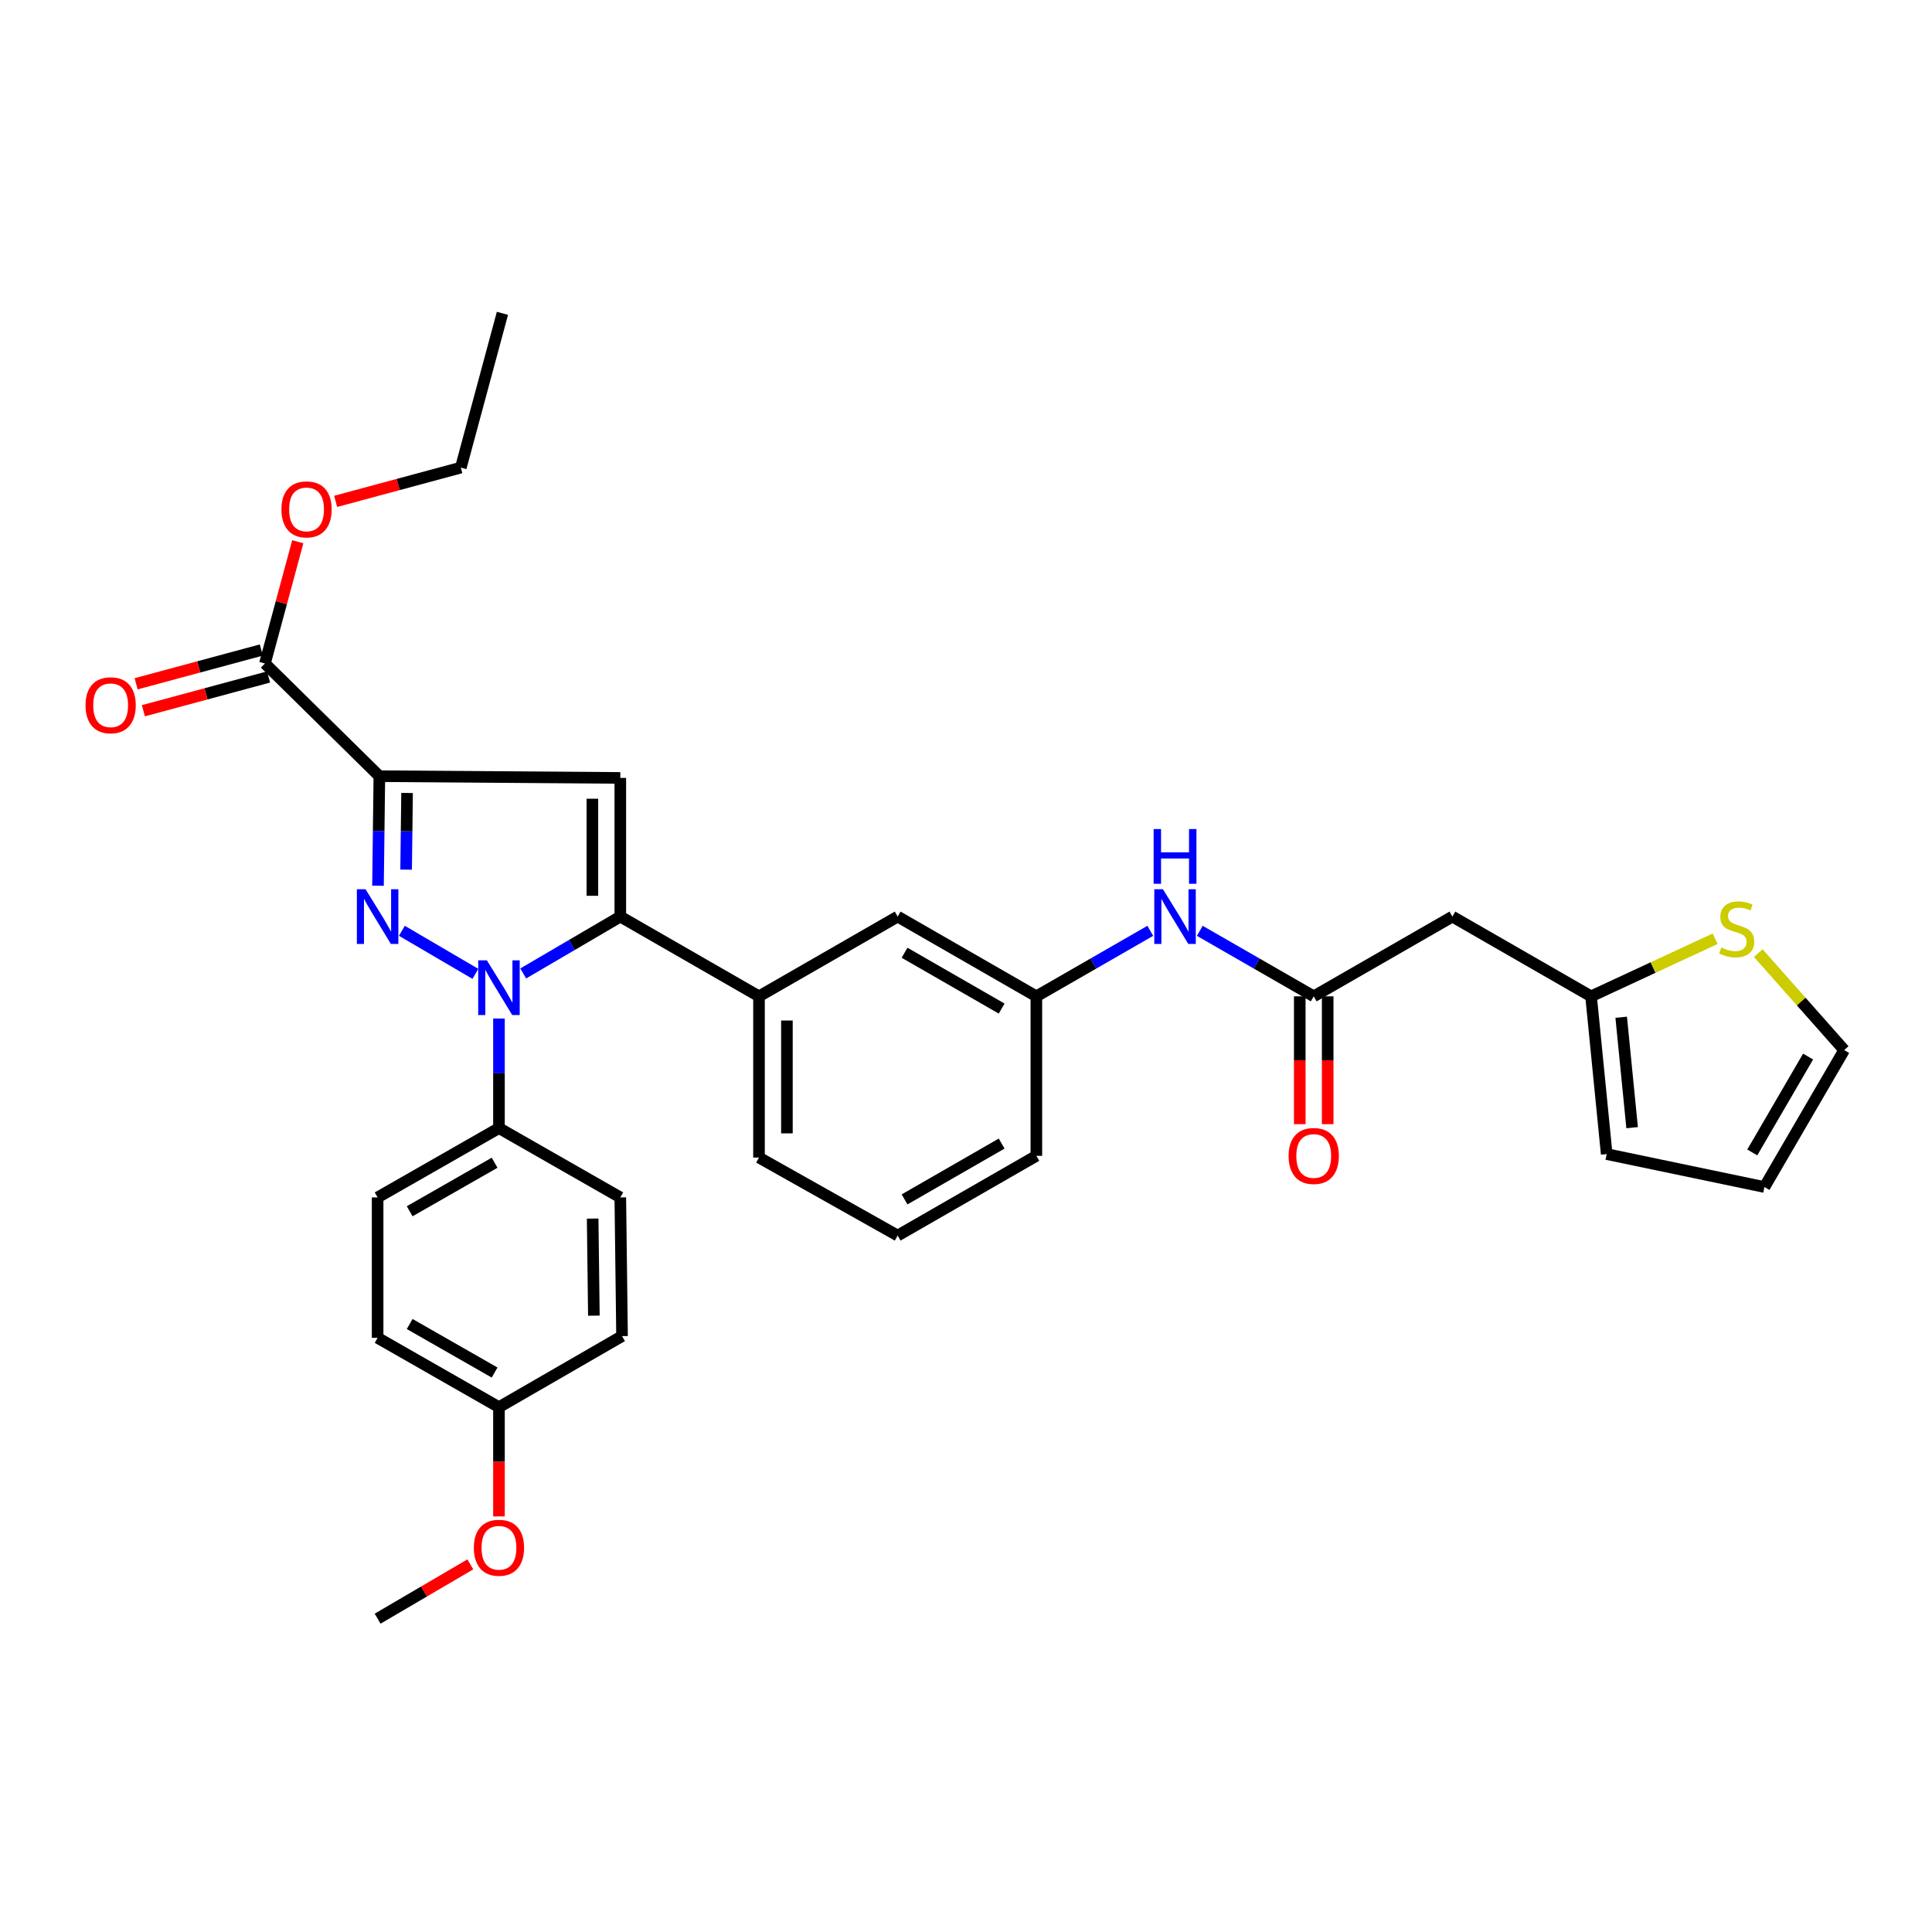 <?xml version='1.0' encoding='iso-8859-1'?>
<svg version='1.1' baseProfile='full'
              xmlns='http://www.w3.org/2000/svg'
                      xmlns:rdkit='http://www.rdkit.org/xml'
                      xmlns:xlink='http://www.w3.org/1999/xlink'
                  xml:space='preserve'
width='1000px' height='1000px' viewBox='0 0 1000 1000'>
<!-- END OF HEADER -->
<rect style='opacity:1.0;fill:#FFFFFF;stroke:none' width='1000' height='1000' x='0' y='0'> </rect>
<path class='bond-0' d='M 621.006,481.791 L 650.494,498.746' style='fill:none;fill-rule:evenodd;stroke:#0000FF;stroke-width:6px;stroke-linecap:butt;stroke-linejoin:miter;stroke-opacity:1' />
<path class='bond-0' d='M 650.494,498.746 L 679.982,515.701' style='fill:none;fill-rule:evenodd;stroke:#000000;stroke-width:6px;stroke-linecap:butt;stroke-linejoin:miter;stroke-opacity:1' />
<path class='bond-1' d='M 595.386,481.792 L 565.903,498.747' style='fill:none;fill-rule:evenodd;stroke:#0000FF;stroke-width:6px;stroke-linecap:butt;stroke-linejoin:miter;stroke-opacity:1' />
<path class='bond-1' d='M 565.903,498.747 L 536.419,515.701' style='fill:none;fill-rule:evenodd;stroke:#000000;stroke-width:6px;stroke-linecap:butt;stroke-linejoin:miter;stroke-opacity:1' />
<path class='bond-2' d='M 672.757,515.701 L 672.757,548.784' style='fill:none;fill-rule:evenodd;stroke:#000000;stroke-width:6px;stroke-linecap:butt;stroke-linejoin:miter;stroke-opacity:1' />
<path class='bond-2' d='M 672.757,548.784 L 672.757,581.867' style='fill:none;fill-rule:evenodd;stroke:#FF0000;stroke-width:6px;stroke-linecap:butt;stroke-linejoin:miter;stroke-opacity:1' />
<path class='bond-2' d='M 687.206,515.701 L 687.206,548.784' style='fill:none;fill-rule:evenodd;stroke:#000000;stroke-width:6px;stroke-linecap:butt;stroke-linejoin:miter;stroke-opacity:1' />
<path class='bond-2' d='M 687.206,548.784 L 687.206,581.867' style='fill:none;fill-rule:evenodd;stroke:#FF0000;stroke-width:6px;stroke-linecap:butt;stroke-linejoin:miter;stroke-opacity:1' />
<path class='bond-3' d='M 679.982,515.701 L 751.759,474.426' style='fill:none;fill-rule:evenodd;stroke:#000000;stroke-width:6px;stroke-linecap:butt;stroke-linejoin:miter;stroke-opacity:1' />
<path class='bond-4' d='M 823.537,515.701 L 831.62,597.352' style='fill:none;fill-rule:evenodd;stroke:#000000;stroke-width:6px;stroke-linecap:butt;stroke-linejoin:miter;stroke-opacity:1' />
<path class='bond-4' d='M 839.128,526.525 L 844.786,583.681' style='fill:none;fill-rule:evenodd;stroke:#000000;stroke-width:6px;stroke-linecap:butt;stroke-linejoin:miter;stroke-opacity:1' />
<path class='bond-5' d='M 823.537,515.701 L 855.645,500.796' style='fill:none;fill-rule:evenodd;stroke:#000000;stroke-width:6px;stroke-linecap:butt;stroke-linejoin:miter;stroke-opacity:1' />
<path class='bond-5' d='M 855.645,500.796 L 887.753,485.891' style='fill:none;fill-rule:evenodd;stroke:#CCCC00;stroke-width:6px;stroke-linecap:butt;stroke-linejoin:miter;stroke-opacity:1' />
<path class='bond-6' d='M 823.537,515.701 L 751.759,474.426' style='fill:none;fill-rule:evenodd;stroke:#000000;stroke-width:6px;stroke-linecap:butt;stroke-linejoin:miter;stroke-opacity:1' />
<path class='bond-7' d='M 464.633,639.525 L 536.419,598.251' style='fill:none;fill-rule:evenodd;stroke:#000000;stroke-width:6px;stroke-linecap:butt;stroke-linejoin:miter;stroke-opacity:1' />
<path class='bond-7' d='M 468.199,620.808 L 518.449,591.916' style='fill:none;fill-rule:evenodd;stroke:#000000;stroke-width:6px;stroke-linecap:butt;stroke-linejoin:miter;stroke-opacity:1' />
<path class='bond-8' d='M 464.633,639.525 L 392.856,599.15' style='fill:none;fill-rule:evenodd;stroke:#000000;stroke-width:6px;stroke-linecap:butt;stroke-linejoin:miter;stroke-opacity:1' />
<path class='bond-9' d='M 536.419,598.251 L 536.419,515.701' style='fill:none;fill-rule:evenodd;stroke:#000000;stroke-width:6px;stroke-linecap:butt;stroke-linejoin:miter;stroke-opacity:1' />
<path class='bond-10' d='M 536.419,515.701 L 464.633,474.426' style='fill:none;fill-rule:evenodd;stroke:#000000;stroke-width:6px;stroke-linecap:butt;stroke-linejoin:miter;stroke-opacity:1' />
<path class='bond-10' d='M 518.449,522.035 L 468.199,493.143' style='fill:none;fill-rule:evenodd;stroke:#000000;stroke-width:6px;stroke-linecap:butt;stroke-linejoin:miter;stroke-opacity:1' />
<path class='bond-11' d='M 464.633,474.426 L 392.856,515.701' style='fill:none;fill-rule:evenodd;stroke:#000000;stroke-width:6px;stroke-linecap:butt;stroke-linejoin:miter;stroke-opacity:1' />
<path class='bond-12' d='M 392.856,515.701 L 392.856,599.15' style='fill:none;fill-rule:evenodd;stroke:#000000;stroke-width:6px;stroke-linecap:butt;stroke-linejoin:miter;stroke-opacity:1' />
<path class='bond-12' d='M 407.304,528.218 L 407.304,586.632' style='fill:none;fill-rule:evenodd;stroke:#000000;stroke-width:6px;stroke-linecap:butt;stroke-linejoin:miter;stroke-opacity:1' />
<path class='bond-13' d='M 392.856,515.701 L 321.07,474.426' style='fill:none;fill-rule:evenodd;stroke:#000000;stroke-width:6px;stroke-linecap:butt;stroke-linejoin:miter;stroke-opacity:1' />
<path class='bond-14' d='M 321.07,474.426 L 321.07,402.648' style='fill:none;fill-rule:evenodd;stroke:#000000;stroke-width:6px;stroke-linecap:butt;stroke-linejoin:miter;stroke-opacity:1' />
<path class='bond-14' d='M 306.622,463.659 L 306.622,413.415' style='fill:none;fill-rule:evenodd;stroke:#000000;stroke-width:6px;stroke-linecap:butt;stroke-linejoin:miter;stroke-opacity:1' />
<path class='bond-15' d='M 321.07,474.426 L 295.944,489.142' style='fill:none;fill-rule:evenodd;stroke:#000000;stroke-width:6px;stroke-linecap:butt;stroke-linejoin:miter;stroke-opacity:1' />
<path class='bond-15' d='M 295.944,489.142 L 270.819,503.858' style='fill:none;fill-rule:evenodd;stroke:#0000FF;stroke-width:6px;stroke-linecap:butt;stroke-linejoin:miter;stroke-opacity:1' />
<path class='bond-16' d='M 321.07,402.648 L 196.355,401.749' style='fill:none;fill-rule:evenodd;stroke:#000000;stroke-width:6px;stroke-linecap:butt;stroke-linejoin:miter;stroke-opacity:1' />
<path class='bond-17' d='M 196.355,401.749 L 196.004,430.099' style='fill:none;fill-rule:evenodd;stroke:#000000;stroke-width:6px;stroke-linecap:butt;stroke-linejoin:miter;stroke-opacity:1' />
<path class='bond-17' d='M 196.004,430.099 L 195.653,458.449' style='fill:none;fill-rule:evenodd;stroke:#0000FF;stroke-width:6px;stroke-linecap:butt;stroke-linejoin:miter;stroke-opacity:1' />
<path class='bond-17' d='M 210.697,410.433 L 210.451,430.278' style='fill:none;fill-rule:evenodd;stroke:#000000;stroke-width:6px;stroke-linecap:butt;stroke-linejoin:miter;stroke-opacity:1' />
<path class='bond-17' d='M 210.451,430.278 L 210.206,450.123' style='fill:none;fill-rule:evenodd;stroke:#0000FF;stroke-width:6px;stroke-linecap:butt;stroke-linejoin:miter;stroke-opacity:1' />
<path class='bond-18' d='M 196.355,401.749 L 137.131,343.425' style='fill:none;fill-rule:evenodd;stroke:#000000;stroke-width:6px;stroke-linecap:butt;stroke-linejoin:miter;stroke-opacity:1' />
<path class='bond-19' d='M 208.015,481.783 L 246.063,504.07' style='fill:none;fill-rule:evenodd;stroke:#0000FF;stroke-width:6px;stroke-linecap:butt;stroke-linejoin:miter;stroke-opacity:1' />
<path class='bond-20' d='M 258.259,527.191 L 258.259,555.545' style='fill:none;fill-rule:evenodd;stroke:#0000FF;stroke-width:6px;stroke-linecap:butt;stroke-linejoin:miter;stroke-opacity:1' />
<path class='bond-20' d='M 258.259,555.545 L 258.259,583.898' style='fill:none;fill-rule:evenodd;stroke:#000000;stroke-width:6px;stroke-linecap:butt;stroke-linejoin:miter;stroke-opacity:1' />
<path class='bond-21' d='M 137.131,343.425 L 145.63,311.913' style='fill:none;fill-rule:evenodd;stroke:#000000;stroke-width:6px;stroke-linecap:butt;stroke-linejoin:miter;stroke-opacity:1' />
<path class='bond-21' d='M 145.63,311.913 L 154.129,280.4' style='fill:none;fill-rule:evenodd;stroke:#FF0000;stroke-width:6px;stroke-linecap:butt;stroke-linejoin:miter;stroke-opacity:1' />
<path class='bond-22' d='M 135.25,336.45 L 102.854,345.187' style='fill:none;fill-rule:evenodd;stroke:#000000;stroke-width:6px;stroke-linecap:butt;stroke-linejoin:miter;stroke-opacity:1' />
<path class='bond-22' d='M 102.854,345.187 L 70.458,353.923' style='fill:none;fill-rule:evenodd;stroke:#FF0000;stroke-width:6px;stroke-linecap:butt;stroke-linejoin:miter;stroke-opacity:1' />
<path class='bond-22' d='M 139.012,350.4 L 106.616,359.137' style='fill:none;fill-rule:evenodd;stroke:#000000;stroke-width:6px;stroke-linecap:butt;stroke-linejoin:miter;stroke-opacity:1' />
<path class='bond-22' d='M 106.616,359.137 L 74.22,367.873' style='fill:none;fill-rule:evenodd;stroke:#FF0000;stroke-width:6px;stroke-linecap:butt;stroke-linejoin:miter;stroke-opacity:1' />
<path class='bond-23' d='M 173.736,259.509 L 206.128,250.772' style='fill:none;fill-rule:evenodd;stroke:#FF0000;stroke-width:6px;stroke-linecap:butt;stroke-linejoin:miter;stroke-opacity:1' />
<path class='bond-23' d='M 206.128,250.772 L 238.521,242.036' style='fill:none;fill-rule:evenodd;stroke:#000000;stroke-width:6px;stroke-linecap:butt;stroke-linejoin:miter;stroke-opacity:1' />
<path class='bond-24' d='M 238.521,242.036 L 260.057,162.175' style='fill:none;fill-rule:evenodd;stroke:#000000;stroke-width:6px;stroke-linecap:butt;stroke-linejoin:miter;stroke-opacity:1' />
<path class='bond-25' d='M 258.259,583.898 L 195.456,619.787' style='fill:none;fill-rule:evenodd;stroke:#000000;stroke-width:6px;stroke-linecap:butt;stroke-linejoin:miter;stroke-opacity:1' />
<path class='bond-25' d='M 256.007,601.826 L 212.045,626.948' style='fill:none;fill-rule:evenodd;stroke:#000000;stroke-width:6px;stroke-linecap:butt;stroke-linejoin:miter;stroke-opacity:1' />
<path class='bond-26' d='M 258.259,583.898 L 321.07,619.787' style='fill:none;fill-rule:evenodd;stroke:#000000;stroke-width:6px;stroke-linecap:butt;stroke-linejoin:miter;stroke-opacity:1' />
<path class='bond-27' d='M 195.456,619.787 L 195.456,692.464' style='fill:none;fill-rule:evenodd;stroke:#000000;stroke-width:6px;stroke-linecap:butt;stroke-linejoin:miter;stroke-opacity:1' />
<path class='bond-28' d='M 195.456,692.464 L 258.259,728.352' style='fill:none;fill-rule:evenodd;stroke:#000000;stroke-width:6px;stroke-linecap:butt;stroke-linejoin:miter;stroke-opacity:1' />
<path class='bond-28' d='M 212.045,685.302 L 256.007,710.424' style='fill:none;fill-rule:evenodd;stroke:#000000;stroke-width:6px;stroke-linecap:butt;stroke-linejoin:miter;stroke-opacity:1' />
<path class='bond-29' d='M 258.259,728.352 L 321.969,691.564' style='fill:none;fill-rule:evenodd;stroke:#000000;stroke-width:6px;stroke-linecap:butt;stroke-linejoin:miter;stroke-opacity:1' />
<path class='bond-30' d='M 258.259,728.352 L 258.259,756.626' style='fill:none;fill-rule:evenodd;stroke:#000000;stroke-width:6px;stroke-linecap:butt;stroke-linejoin:miter;stroke-opacity:1' />
<path class='bond-30' d='M 258.259,756.626 L 258.259,784.9' style='fill:none;fill-rule:evenodd;stroke:#FF0000;stroke-width:6px;stroke-linecap:butt;stroke-linejoin:miter;stroke-opacity:1' />
<path class='bond-31' d='M 321.969,691.564 L 321.07,619.787' style='fill:none;fill-rule:evenodd;stroke:#000000;stroke-width:6px;stroke-linecap:butt;stroke-linejoin:miter;stroke-opacity:1' />
<path class='bond-31' d='M 307.387,680.979 L 306.758,630.735' style='fill:none;fill-rule:evenodd;stroke:#000000;stroke-width:6px;stroke-linecap:butt;stroke-linejoin:miter;stroke-opacity:1' />
<path class='bond-32' d='M 243.439,809.718 L 219.447,823.771' style='fill:none;fill-rule:evenodd;stroke:#FF0000;stroke-width:6px;stroke-linecap:butt;stroke-linejoin:miter;stroke-opacity:1' />
<path class='bond-32' d='M 219.447,823.771 L 195.456,837.825' style='fill:none;fill-rule:evenodd;stroke:#000000;stroke-width:6px;stroke-linecap:butt;stroke-linejoin:miter;stroke-opacity:1' />
<path class='bond-33' d='M 831.62,597.352 L 913.271,614.401' style='fill:none;fill-rule:evenodd;stroke:#000000;stroke-width:6px;stroke-linecap:butt;stroke-linejoin:miter;stroke-opacity:1' />
<path class='bond-34' d='M 910.088,493.329 L 932.317,518.422' style='fill:none;fill-rule:evenodd;stroke:#CCCC00;stroke-width:6px;stroke-linecap:butt;stroke-linejoin:miter;stroke-opacity:1' />
<path class='bond-34' d='M 932.317,518.422 L 954.545,543.514' style='fill:none;fill-rule:evenodd;stroke:#000000;stroke-width:6px;stroke-linecap:butt;stroke-linejoin:miter;stroke-opacity:1' />
<path class='bond-35' d='M 913.271,614.401 L 954.545,543.514' style='fill:none;fill-rule:evenodd;stroke:#000000;stroke-width:6px;stroke-linecap:butt;stroke-linejoin:miter;stroke-opacity:1' />
<path class='bond-35' d='M 906.976,596.498 L 935.868,546.877' style='fill:none;fill-rule:evenodd;stroke:#000000;stroke-width:6px;stroke-linecap:butt;stroke-linejoin:miter;stroke-opacity:1' />
<path  class='atom-0' d='M 601.936 460.266
L 611.216 475.266
Q 612.136 476.746, 613.616 479.426
Q 615.096 482.106, 615.176 482.266
L 615.176 460.266
L 618.936 460.266
L 618.936 488.586
L 615.056 488.586
L 605.096 472.186
Q 603.936 470.266, 602.696 468.066
Q 601.496 465.866, 601.136 465.186
L 601.136 488.586
L 597.456 488.586
L 597.456 460.266
L 601.936 460.266
' fill='#0000FF'/>
<path  class='atom-0' d='M 597.116 429.114
L 600.956 429.114
L 600.956 441.154
L 615.436 441.154
L 615.436 429.114
L 619.276 429.114
L 619.276 457.434
L 615.436 457.434
L 615.436 444.354
L 600.956 444.354
L 600.956 457.434
L 597.116 457.434
L 597.116 429.114
' fill='#0000FF'/>
<path  class='atom-2' d='M 666.982 598.331
Q 666.982 591.531, 670.342 587.731
Q 673.702 583.931, 679.982 583.931
Q 686.262 583.931, 689.622 587.731
Q 692.982 591.531, 692.982 598.331
Q 692.982 605.211, 689.582 609.131
Q 686.182 613.011, 679.982 613.011
Q 673.742 613.011, 670.342 609.131
Q 666.982 605.251, 666.982 598.331
M 679.982 609.811
Q 684.302 609.811, 686.622 606.931
Q 688.982 604.011, 688.982 598.331
Q 688.982 592.771, 686.622 589.971
Q 684.302 587.131, 679.982 587.131
Q 675.662 587.131, 673.302 589.931
Q 670.982 592.731, 670.982 598.331
Q 670.982 604.051, 673.302 606.931
Q 675.662 609.811, 679.982 609.811
' fill='#FF0000'/>
<path  class='atom-13' d='M 189.196 460.266
L 198.476 475.266
Q 199.396 476.746, 200.876 479.426
Q 202.356 482.106, 202.436 482.266
L 202.436 460.266
L 206.196 460.266
L 206.196 488.586
L 202.316 488.586
L 192.356 472.186
Q 191.196 470.266, 189.956 468.066
Q 188.756 465.866, 188.396 465.186
L 188.396 488.586
L 184.716 488.586
L 184.716 460.266
L 189.196 460.266
' fill='#0000FF'/>
<path  class='atom-14' d='M 251.999 497.054
L 261.279 512.054
Q 262.199 513.534, 263.679 516.214
Q 265.159 518.894, 265.239 519.054
L 265.239 497.054
L 268.999 497.054
L 268.999 525.374
L 265.119 525.374
L 255.159 508.974
Q 253.999 507.054, 252.759 504.854
Q 251.559 502.654, 251.199 501.974
L 251.199 525.374
L 247.519 525.374
L 247.519 497.054
L 251.999 497.054
' fill='#0000FF'/>
<path  class='atom-16' d='M 145.668 263.653
Q 145.668 256.853, 149.028 253.053
Q 152.388 249.253, 158.668 249.253
Q 164.948 249.253, 168.308 253.053
Q 171.668 256.853, 171.668 263.653
Q 171.668 270.533, 168.268 274.453
Q 164.868 278.333, 158.668 278.333
Q 152.428 278.333, 149.028 274.453
Q 145.668 270.573, 145.668 263.653
M 158.668 275.133
Q 162.988 275.133, 165.308 272.253
Q 167.668 269.333, 167.668 263.653
Q 167.668 258.093, 165.308 255.293
Q 162.988 252.453, 158.668 252.453
Q 154.348 252.453, 151.988 255.253
Q 149.668 258.053, 149.668 263.653
Q 149.668 269.373, 151.988 272.253
Q 154.348 275.133, 158.668 275.133
' fill='#FF0000'/>
<path  class='atom-17' d='M 44.271 365.042
Q 44.271 358.242, 47.631 354.442
Q 50.991 350.642, 57.271 350.642
Q 63.551 350.642, 66.911 354.442
Q 70.271 358.242, 70.271 365.042
Q 70.271 371.922, 66.871 375.842
Q 63.471 379.722, 57.271 379.722
Q 51.031 379.722, 47.631 375.842
Q 44.271 371.962, 44.271 365.042
M 57.271 376.522
Q 61.591 376.522, 63.911 373.642
Q 66.271 370.722, 66.271 365.042
Q 66.271 359.482, 63.911 356.682
Q 61.591 353.842, 57.271 353.842
Q 52.951 353.842, 50.591 356.642
Q 48.271 359.442, 48.271 365.042
Q 48.271 370.762, 50.591 373.642
Q 52.951 376.522, 57.271 376.522
' fill='#FF0000'/>
<path  class='atom-26' d='M 245.259 801.117
Q 245.259 794.317, 248.619 790.517
Q 251.979 786.717, 258.259 786.717
Q 264.539 786.717, 267.899 790.517
Q 271.259 794.317, 271.259 801.117
Q 271.259 807.997, 267.859 811.917
Q 264.459 815.797, 258.259 815.797
Q 252.019 815.797, 248.619 811.917
Q 245.259 808.037, 245.259 801.117
M 258.259 812.597
Q 262.579 812.597, 264.899 809.717
Q 267.259 806.797, 267.259 801.117
Q 267.259 795.557, 264.899 792.757
Q 262.579 789.917, 258.259 789.917
Q 253.939 789.917, 251.579 792.717
Q 249.259 795.517, 249.259 801.117
Q 249.259 806.837, 251.579 809.717
Q 253.939 812.597, 258.259 812.597
' fill='#FF0000'/>
<path  class='atom-29' d='M 890.91 490.431
Q 891.23 490.551, 892.55 491.111
Q 893.87 491.671, 895.31 492.031
Q 896.79 492.351, 898.23 492.351
Q 900.91 492.351, 902.47 491.071
Q 904.03 489.751, 904.03 487.471
Q 904.03 485.911, 903.23 484.951
Q 902.47 483.991, 901.27 483.471
Q 900.07 482.951, 898.07 482.351
Q 895.55 481.591, 894.03 480.871
Q 892.55 480.151, 891.47 478.631
Q 890.43 477.111, 890.43 474.551
Q 890.43 470.991, 892.83 468.791
Q 895.27 466.591, 900.07 466.591
Q 903.35 466.591, 907.07 468.151
L 906.15 471.231
Q 902.75 469.831, 900.19 469.831
Q 897.43 469.831, 895.91 470.991
Q 894.39 472.111, 894.43 474.071
Q 894.43 475.591, 895.19 476.511
Q 895.99 477.431, 897.11 477.951
Q 898.27 478.471, 900.19 479.071
Q 902.75 479.871, 904.27 480.671
Q 905.79 481.471, 906.87 483.111
Q 907.99 484.711, 907.99 487.471
Q 907.99 491.391, 905.35 493.511
Q 902.75 495.591, 898.39 495.591
Q 895.87 495.591, 893.95 495.031
Q 892.07 494.511, 889.83 493.591
L 890.91 490.431
' fill='#CCCC00'/>
</svg>
